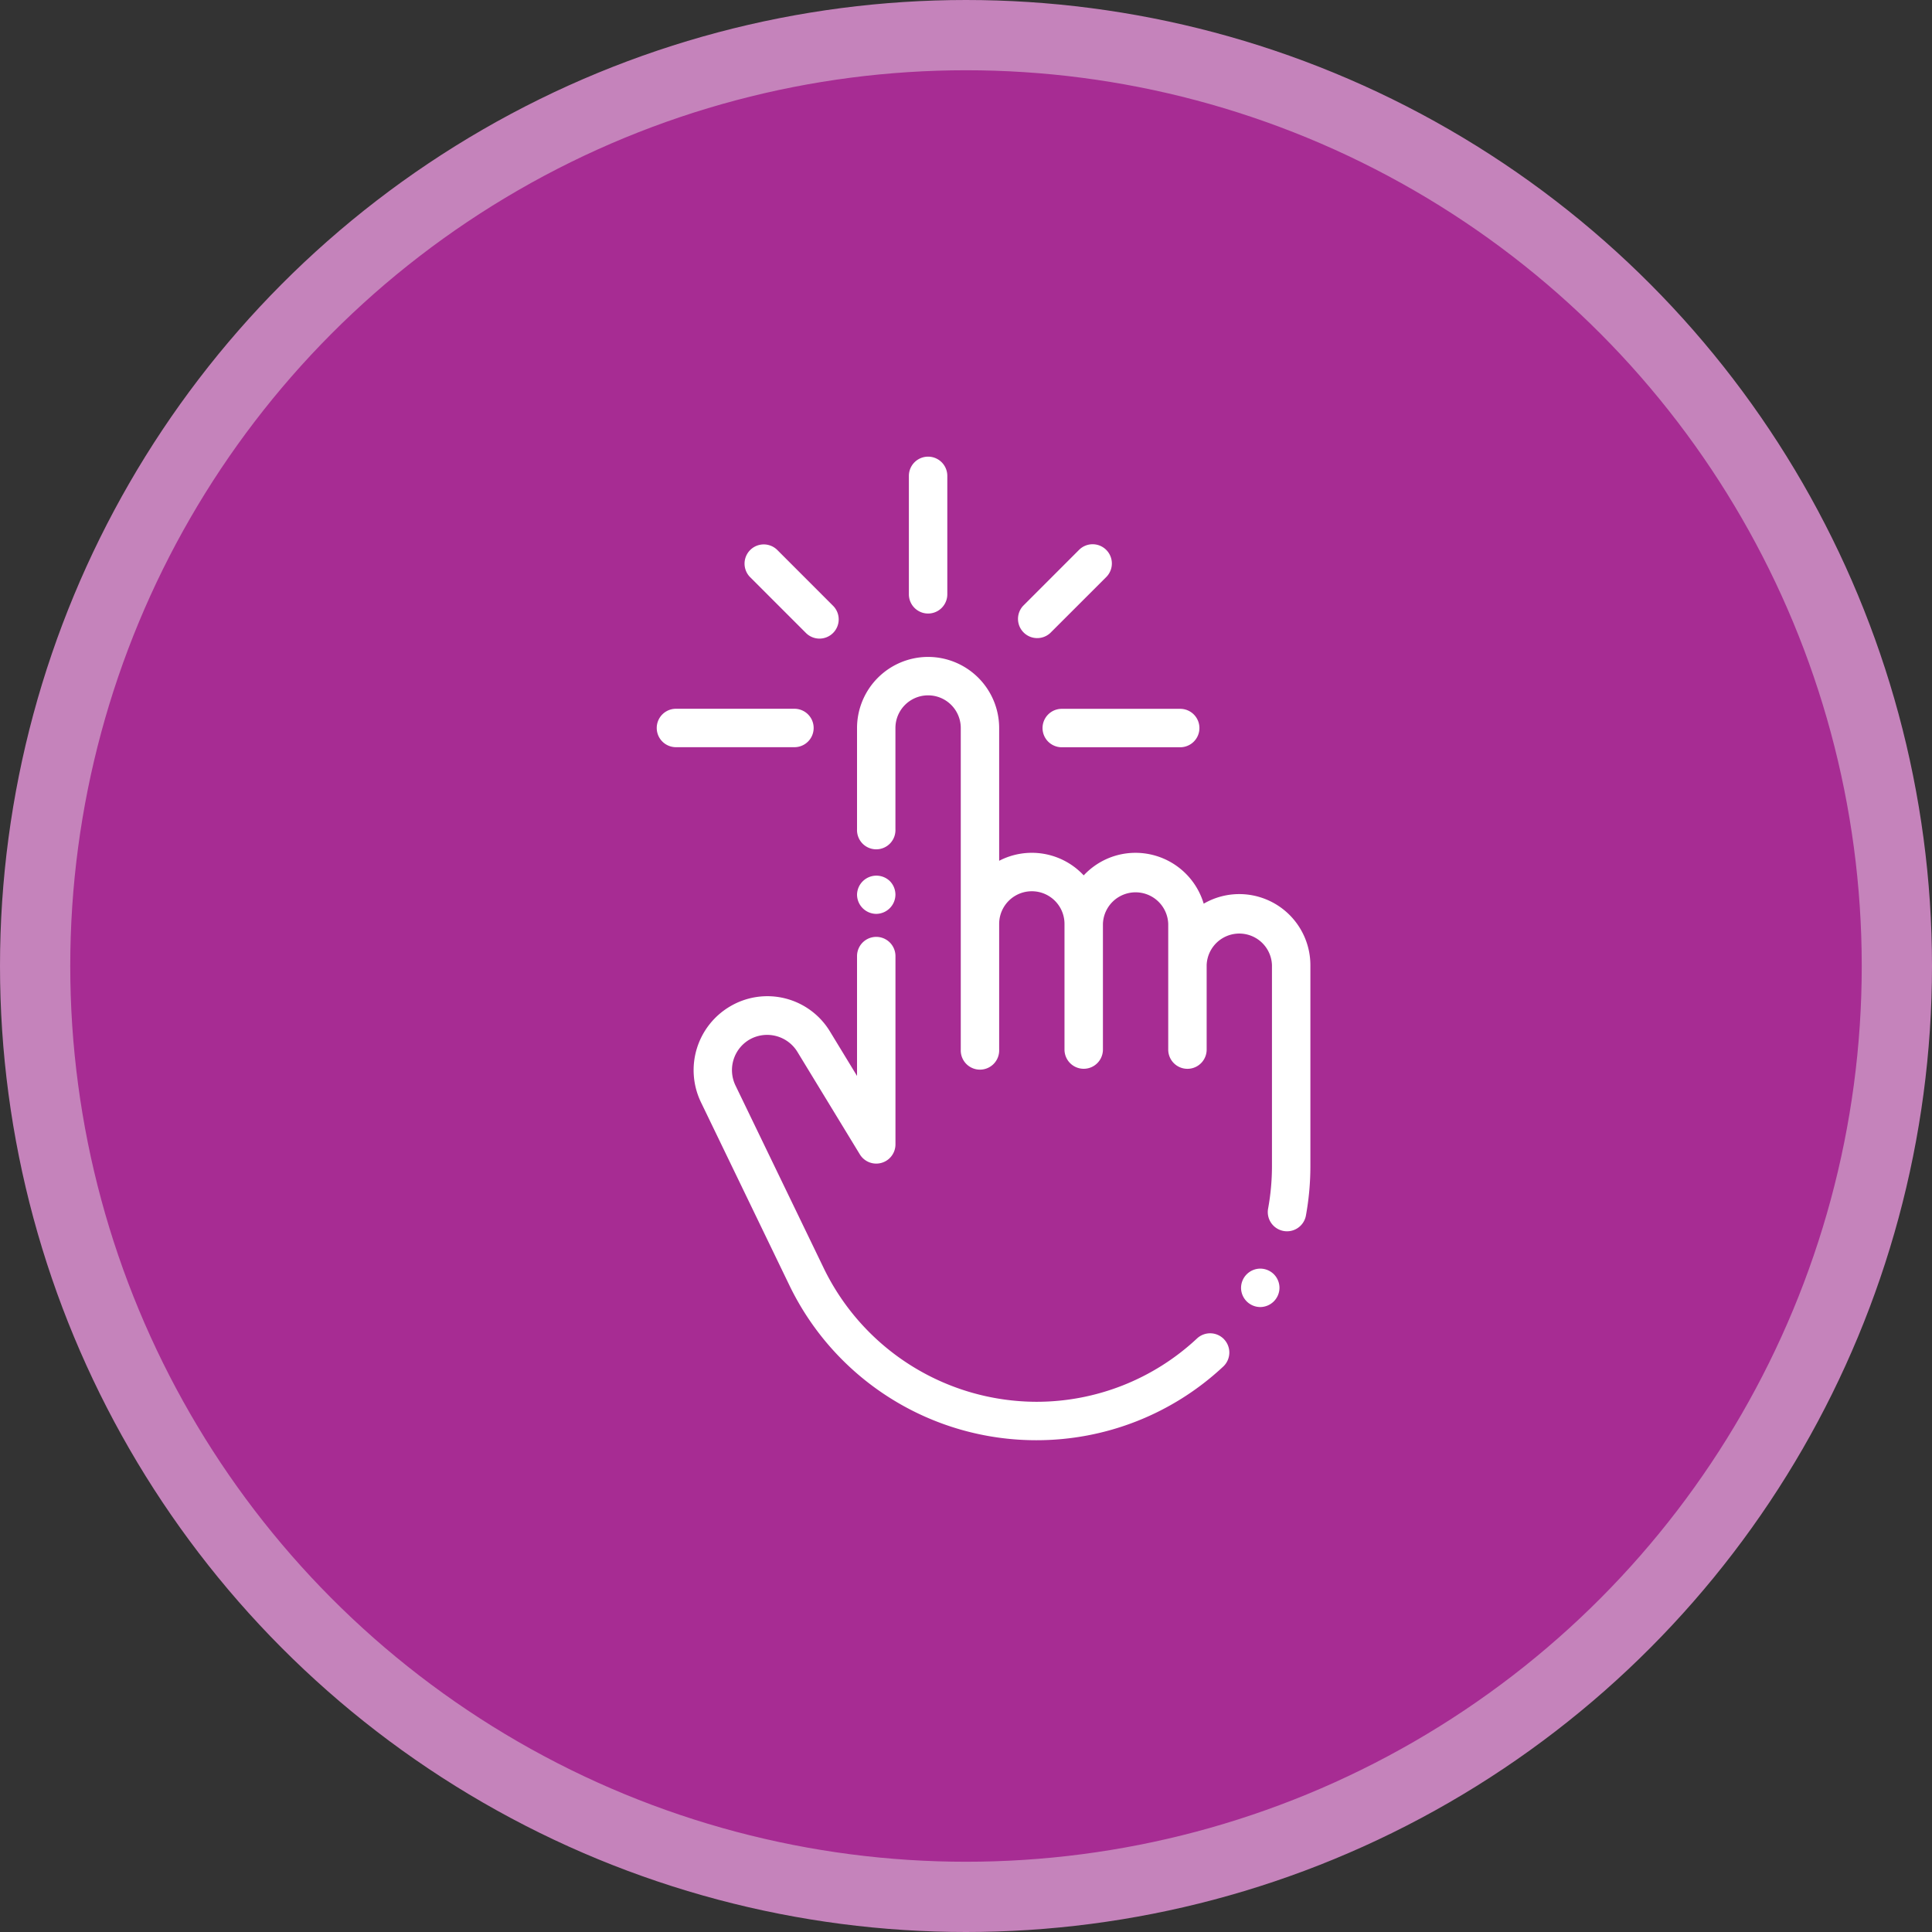 <svg width="55" height="55" fill="none" xmlns="http://www.w3.org/2000/svg"><rect width="100%" height="100%" fill="#333333" stroke="none"/><circle cx="27.5" cy="27.5" r="26.5" fill="#A72C93" stroke="#C583BB" stroke-width="2"/><path d="M26.42 13a.547.547 0 0 0-.546.547v3.372a.547.547 0 0 0 1.094 0v-3.372A.547.547 0 0 0 26.42 13Zm7.178 7.179h-3.372a.547.547 0 1 0 0 1.094h3.372a.547.547 0 0 0 0-1.094Zm-10.982-.002h-3.373a.547.547 0 1 0 0 1.094h3.373a.547.547 0 0 0 0-1.094Zm1.1-2.931-1.592-1.593a.547.547 0 0 0-.773.774l1.592 1.592a.545.545 0 0 0 .773 0 .547.547 0 0 0 0-.773Zm7.776-1.592a.547.547 0 0 0-.774 0l-1.592 1.593a.547.547 0 0 0 .773.773l1.593-1.592a.547.547 0 0 0 0-.774Z" fill="#fff"/><path d="M35.28 25.453c-.369 0-.715.1-1.013.273a2.027 2.027 0 0 0-1.94-1.448c-.582 0-1.107.247-1.476.642a2.018 2.018 0 0 0-2.407-.415v-3.78a2.026 2.026 0 0 0-2.023-2.024 2.026 2.026 0 0 0-2.023 2.024v2.883a.547.547 0 1 0 1.093 0v-2.883a.93.93 0 0 1 1.86 0v9.155a.547.547 0 1 0 1.093 0v-3.578a.93.93 0 0 1 1.86 0v3.577a.547.547 0 1 0 1.094 0v-3.577a.93.93 0 0 1 1.859 0v3.578a.547.547 0 0 0 1.094 0v-2.404a.93.93 0 0 1 1.859 0v5.719c0 .407-.037.815-.11 1.212a.547.547 0 1 0 1.077.196 7.87 7.87 0 0 0 .127-1.408v-5.72a2.026 2.026 0 0 0-2.024-2.022Z" fill="#fff"/><path d="M34.85 38.13a.547.547 0 0 0-.773-.027 6.688 6.688 0 0 1-4.578 1.803 6.748 6.748 0 0 1-6.043-3.792l-2.52-5.216a1.007 1.007 0 0 1 .403-1.305 1.01 1.01 0 0 1 1.358.346l1.781 2.924a.547.547 0 0 0 1.014-.285v-5.36a.547.547 0 1 0-1.094 0v3.412l-.767-1.26a2.084 2.084 0 0 0-2.84-.724 2.105 2.105 0 0 0-.839 2.727l2.52 5.216a7.796 7.796 0 0 0 2.879 3.217A7.796 7.796 0 0 0 29.499 41a7.778 7.778 0 0 0 5.324-2.097.547.547 0 0 0 .026-.773Zm1.414-1.855a.551.551 0 0 0-.387-.16.551.551 0 0 0-.547.547.55.55 0 0 0 .547.547.551.551 0 0 0 .547-.547.551.551 0 0 0-.16-.387ZM25.331 25.082a.551.551 0 0 0-.933.387.551.551 0 0 0 .546.547.551.551 0 0 0 .547-.547.551.551 0 0 0-.16-.387Z" fill="#fff"/></svg>